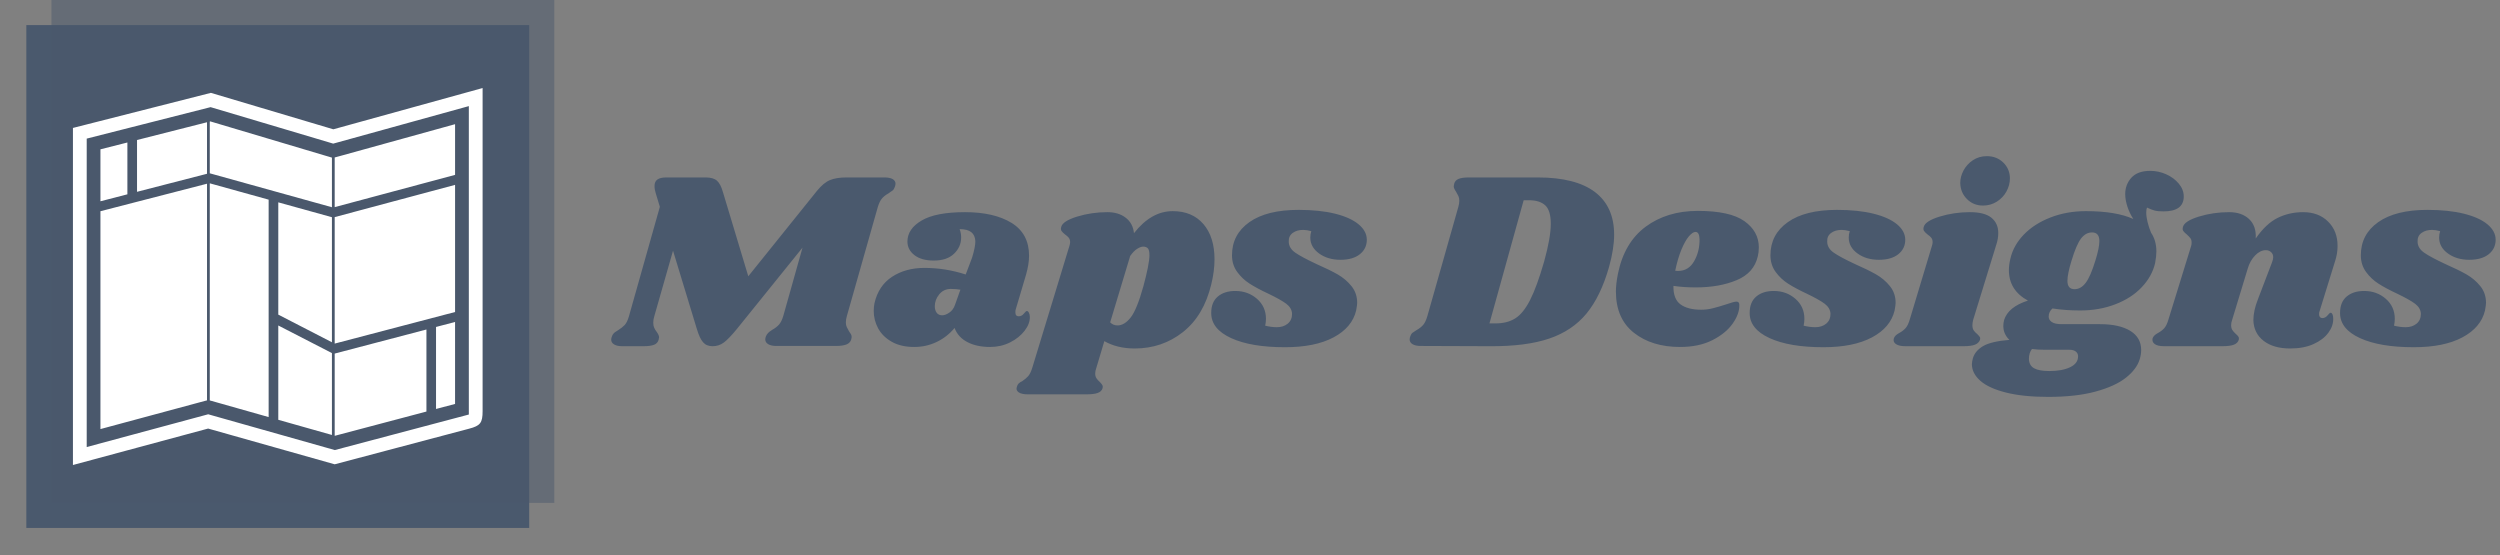 <svg xmlns="http://www.w3.org/2000/svg" version="1.1" xmlns:xlink="http://www.w3.org/1999/xlink" xmlns:svgjs="http://svgjs.dev/svgjs" width="1500" height="333" viewBox="0 0 1500 333"><rect x="0" y="0" width="1500" height="333" fill="#808080" stroke="none"/><g transform="matrix(1,0,0,1,-0.909,-0.586)"><svg viewBox="0 0 396 88" data-background-color="#ffffff" preserveAspectRatio="xMidYMid meet" height="333" width="1500" xmlns="http://www.w3.org/2000/svg" xmlns:xlink="http://www.w3.org/1999/xlink"><g id="tight-bounds" transform="matrix(1,0,0,1,0.24,0.155)"><svg viewBox="0 0 395.52 87.69" height="87.69" width="395.52"><g><svg viewBox="0 0 523.515 116.068" height="87.69" width="395.52"><g transform="matrix(1,0,0,1,127.995,32.772)"><svg viewBox="0 0 395.52 50.524" height="50.524" width="395.52"><g id="textblocktransform"><svg viewBox="0 0 395.52 50.524" height="50.524" width="395.52" id="textblock"><g><svg viewBox="0 0 395.52 50.524" height="50.524" width="395.52"><g transform="matrix(1,0,0,1,0,0)"><svg width="395.52" viewBox="-0.2 -37.5 371.82 47.5" height="50.524" data-palette-color="#4a596d"><path d="M53.7-33.3Q54.75-33.3 55.33-32.98 55.9-32.65 55.9-32.05L55.9-32.05Q55.9-31.8 55.75-31.4L55.75-31.4Q55.6-30.95 55.33-30.73 55.05-30.5 54.5-30.15L54.5-30.15Q53.7-29.7 53.23-29.15 52.75-28.6 52.4-27.45L52.4-27.45 46.3-5.95Q46.1-5.3 46.1-4.7L46.1-4.7Q46.1-4.15 46.28-3.78 46.45-3.4 46.75-2.9L46.75-2.9Q46.95-2.65 47.1-2.38 47.25-2.1 47.25-1.8L47.25-1.8Q47.25-1.7 47.15-1.3L47.15-1.3Q46.95-0.65 46.23-0.35 45.5-0.05 44.15-0.05L44.15-0.05 32.4-0.05Q31.35-0.05 30.78-0.4 30.2-0.75 30.2-1.35L30.2-1.35Q30.2-1.65 30.35-2L30.35-2Q30.5-2.35 30.78-2.63 31.05-2.9 31.28-3.03 31.5-3.15 31.6-3.25L31.6-3.25Q32.4-3.7 32.9-4.25 33.4-4.8 33.75-5.95L33.75-5.95 37.55-19.45 24.6-3.4Q23-1.45 22.03-0.73 21.05 0 19.8 0L19.8 0Q18.6 0 17.93-0.78 17.25-1.55 16.7-3.4L16.7-3.4 12-18.85 8.3-5.9Q8.1-5.25 8.1-4.65L8.1-4.65Q8.1-4.05 8.28-3.65 8.45-3.25 8.8-2.8L8.8-2.8Q9.25-2.15 9.25-1.75L9.25-1.75Q9.25-1.65 9.15-1.25L9.15-1.25Q8.95-0.55 8.25-0.28 7.55 0 6.15 0L6.15 0 2 0Q0.95 0 0.38-0.35-0.2-0.7-0.2-1.3L-0.2-1.3Q-0.2-1.6-0.05-1.95L-0.05-1.95Q0.15-2.5 0.6-2.8 1.05-3.1 1.15-3.15L1.15-3.15Q1.95-3.65 2.45-4.17 2.95-4.7 3.3-5.9L3.3-5.9 9.4-27.5 8.6-30.15Q8.35-30.9 8.35-31.6L8.35-31.6Q8.35-32.5 8.93-32.9 9.5-33.3 10.7-33.3L10.7-33.3 18.45-33.3Q19.95-33.3 20.68-32.65 21.4-32 21.85-30.4L21.85-30.4 26.85-13.8 40.4-30.65Q41.7-32.25 42.95-32.77 44.2-33.3 46.25-33.3L46.25-33.3 53.7-33.3ZM69.6-26.45Q75.35-26.45 78.8-24.33 82.25-22.2 82.25-17.85L82.25-17.85Q82.25-16.2 81.65-14.1L81.65-14.1 79.6-7.2Q79.55-7 79.55-6.7L79.55-6.7Q79.55-5.9 80.2-5.9L80.2-5.9Q80.8-5.9 81.22-6.43 81.65-6.95 81.8-6.95L81.8-6.95Q82.05-6.95 82.22-6.6 82.4-6.25 82.4-5.8L82.4-5.8Q82.45-4.45 81.37-3.05 80.3-1.65 78.5-0.75 76.7 0.15 74.55 0.15L74.55 0.15Q71.95 0.15 70.1-0.8 68.25-1.75 67.55-3.6L67.55-3.6Q66.05-1.8 64-0.83 61.95 0.15 59.6 0.15L59.6 0.15Q56.95 0.15 55.15-0.88 53.35-1.9 52.47-3.53 51.6-5.15 51.6-6.95L51.6-6.95Q51.6-7.75 51.75-8.5L51.75-8.5Q52.55-11.95 55.22-13.7 57.9-15.45 61.6-15.45L61.6-15.45Q65.75-15.45 69.75-14.15L69.75-14.15 71-17.45Q71.65-19.55 71.65-20.7L71.65-20.7Q71.6-21.9 70.85-22.5 70.1-23.1 68.55-23.1L68.55-23.1Q68.85-22.3 68.85-21.45L68.85-21.45Q68.85-19.6 67.45-18.25 66.05-16.9 63.45-16.9L63.45-16.9Q61-16.9 59.62-17.98 58.25-19.05 58.25-20.65L58.25-20.65Q58.25-23.15 61.05-24.8 63.85-26.45 69.6-26.45L69.6-26.45ZM66.8-11.3Q65.4-11.3 64.52-10.23 63.65-9.15 63.65-7.9L63.65-7.9Q63.65-7.1 64.02-6.6 64.4-6.1 65.1-6.1L65.1-6.1Q65.75-6.1 66.52-6.63 67.3-7.15 67.65-8.2L67.65-8.2 68.7-11.15Q67.85-11.3 66.8-11.3L66.8-11.3ZM110.6-26.65Q114.45-26.65 116.65-24.1 118.84-21.55 118.84-17.15L118.84-17.15Q118.84-14.8 118.2-12.2L118.2-12.2Q116.7-6 112.6-2.78 108.5 0.45 103.1 0.45L103.1 0.45Q99.65 0.45 97.1-1L97.1-1 95.5 4.35Q95.3 4.9 95.3 5.4L95.3 5.4Q95.3 5.95 95.55 6.33 95.8 6.7 96.2 7.05L96.2 7.05Q96.6 7.45 96.72 7.7 96.85 7.95 96.75 8.3L96.75 8.3Q96.55 8.95 95.8 9.22 95.05 9.5 93.5 9.5L93.5 9.5 82.05 9.5Q80.75 9.5 80.17 9.08 79.6 8.65 79.85 8L79.85 8Q79.95 7.6 80.2 7.35 80.45 7.1 80.9 6.9L80.9 6.9Q81.65 6.4 82.1 5.88 82.55 5.35 82.9 4.2L82.9 4.2 90.2-19.75Q90.35-20.2 90.35-20.5L90.35-20.5Q90.35-21.05 90.1-21.38 89.85-21.7 89.35-22.05L89.35-22.05Q88.85-22.45 88.65-22.75 88.45-23.05 88.6-23.55L88.6-23.55Q88.9-24.7 91.75-25.58 94.6-26.45 97.7-26.45L97.7-26.45Q99.9-26.45 101.32-25.35 102.75-24.25 102.95-22.3L102.95-22.3Q106.35-26.65 110.6-26.65L110.6-26.65ZM104.8-11.8Q106-16.25 106-17.95L106-17.95Q106-19 105.67-19.33 105.35-19.65 104.75-19.65L104.75-19.65Q104.3-19.65 103.6-19.23 102.9-18.8 102.2-17.8L102.2-17.8 98.25-4.7Q98.85-4.1 99.7-4.1L99.7-4.1Q101.05-4.1 102.27-5.63 103.5-7.15 104.8-11.8L104.8-11.8ZM135.44-26.9Q139.59-26.9 142.62-26.15 145.64-25.4 147.27-24.05 148.89-22.7 148.89-21L148.89-21Q148.89-19.25 147.52-18.15 146.14-17.05 143.69-17.05L143.69-17.05Q141.19-17.05 139.47-18.3 137.74-19.55 137.74-21.45L137.74-21.45Q137.74-22.1 137.94-22.7L137.94-22.7Q137.04-22.95 136.34-22.95L136.34-22.95Q135.09-22.95 134.27-22.35 133.44-21.75 133.49-20.65L133.49-20.65Q133.49-19.35 134.79-18.45 136.09-17.55 138.99-16.2L138.99-16.2Q141.49-15.1 143.12-14.18 144.74-13.25 145.87-11.85 146.99-10.45 146.99-8.55L146.99-8.55Q146.99-8.15 146.79-7.05L146.79-7.05Q145.99-3.7 142.34-1.75 138.69 0.2 132.74 0.2L132.74 0.2Q126.04 0.2 122.12-1.6 118.19-3.4 118.19-6.55L118.19-6.55Q118.19-8.7 119.49-9.8 120.79-10.9 122.94-10.9L122.94-10.9Q125.44-10.9 127.22-9.35 128.99-7.8 128.99-5.4L128.99-5.4Q128.99-4.75 128.84-4.05L128.84-4.05Q130.04-3.75 131.14-3.75L131.14-3.75Q132.44-3.75 133.29-4.45 134.14-5.15 134.14-6.4L134.14-6.4Q134.09-7.55 132.99-8.38 131.89-9.2 129.49-10.35L129.49-10.35Q127.24-11.4 125.79-12.33 124.34-13.25 123.32-14.65 122.29-16.05 122.29-17.95L122.29-17.95Q122.29-22.05 125.72-24.48 129.14-26.9 135.44-26.9L135.44-26.9ZM182.59-33.3Q190.09-33.3 193.89-30.43 197.69-27.55 197.69-22L197.69-22Q197.69-19.25 196.69-15.65L196.69-15.65Q195.04-9.85 192.24-6.45 189.44-3.05 184.86-1.5 180.29 0.05 173.14 0L173.14 0 159.54-0.05Q158.49-0.05 157.91-0.4 157.34-0.75 157.34-1.35L157.34-1.35Q157.34-1.65 157.49-2L157.49-2Q157.64-2.45 157.91-2.65 158.19-2.85 158.74-3.2L158.74-3.2Q159.54-3.65 160.01-4.2 160.49-4.75 160.84-5.95L160.84-5.95 166.94-27.45Q167.14-28.1 167.14-28.7L167.14-28.7Q167.14-29.25 166.96-29.63 166.79-30 166.49-30.5L166.49-30.5Q166.04-31.15 166.04-31.55L166.04-31.55Q166.04-31.7 166.14-32.1L166.14-32.1Q166.34-32.75 167.01-33.02 167.69-33.3 169.09-33.3L169.09-33.3 182.59-33.3ZM183.89-16.75Q185.19-21.45 185.19-24.15L185.19-24.15Q185.19-26.8 184.09-27.8 182.99-28.8 180.94-28.8L180.94-28.8 179.84-28.8 173.09-4.5 174.29-4.5Q176.59-4.5 178.16-5.48 179.74-6.45 181.09-9.08 182.44-11.7 183.89-16.75L183.89-16.75ZM214.19-26.7Q220.54-26.7 223.39-24.68 226.24-22.65 226.24-19.5L226.24-19.5Q226.24-18.55 226.04-17.75L226.04-17.75Q225.29-14.45 221.86-13.03 218.44-11.6 213.79-11.6L213.79-11.6Q211.44-11.6 209.39-11.9L209.39-11.9Q209.34-9.3 210.79-8.25 212.24-7.2 214.84-7.2L214.84-7.2Q216.04-7.2 217.14-7.48 218.24-7.75 219.94-8.3L219.94-8.3Q221.34-8.8 221.84-8.8L221.84-8.8Q222.39-8.8 222.39-8.15L222.39-8.15Q222.44-6.4 221.09-4.48 219.74-2.55 217.09-1.2 214.44 0.15 210.69 0.15L210.69 0.15Q205.14 0.15 201.59-2.65 198.04-5.45 198.04-10.8L198.04-10.8Q198.04-12.3 198.44-14.3L198.44-14.3Q199.69-20.45 203.91-23.58 208.14-26.7 214.19-26.7L214.19-26.7ZM209.74-14.9Q209.94-14.85 210.29-14.85L210.29-14.85Q212.39-14.85 213.49-16.8 214.59-18.75 214.54-21.15L214.54-21.15Q214.49-22.55 213.74-22.55L213.74-22.55Q213.19-22.55 212.44-21.68 211.69-20.8 210.96-19.05 210.24-17.3 209.74-14.9L209.74-14.9ZM241.68-26.9Q245.83-26.9 248.86-26.15 251.88-25.4 253.51-24.05 255.13-22.7 255.13-21L255.13-21Q255.13-19.25 253.76-18.15 252.38-17.05 249.93-17.05L249.93-17.05Q247.43-17.05 245.71-18.3 243.98-19.55 243.98-21.45L243.98-21.45Q243.98-22.1 244.18-22.7L244.18-22.7Q243.28-22.95 242.58-22.95L242.58-22.95Q241.33-22.95 240.51-22.35 239.68-21.75 239.73-20.65L239.73-20.65Q239.73-19.35 241.03-18.45 242.33-17.55 245.23-16.2L245.23-16.2Q247.73-15.1 249.36-14.18 250.98-13.25 252.11-11.85 253.23-10.45 253.23-8.55L253.23-8.55Q253.23-8.15 253.03-7.05L253.03-7.05Q252.23-3.7 248.58-1.75 244.93 0.2 238.98 0.2L238.98 0.2Q232.28 0.2 228.36-1.6 224.43-3.4 224.43-6.55L224.43-6.55Q224.43-8.7 225.73-9.8 227.03-10.9 229.18-10.9L229.18-10.9Q231.68-10.9 233.46-9.35 235.23-7.8 235.23-5.4L235.23-5.4Q235.23-4.75 235.08-4.05L235.08-4.05Q236.28-3.75 237.38-3.75L237.38-3.75Q238.68-3.75 239.53-4.45 240.38-5.15 240.38-6.4L240.38-6.4Q240.33-7.55 239.23-8.38 238.13-9.2 235.73-10.35L235.73-10.35Q233.48-11.4 232.03-12.33 230.58-13.25 229.56-14.65 228.53-16.05 228.53-17.95L228.53-17.95Q228.53-22.05 231.96-24.48 235.38-26.9 241.68-26.9L241.68-26.9ZM267.88-26.45Q270.78-26.45 272.13-25.35 273.48-24.25 273.48-22.35L273.48-22.35Q273.48-21.2 273.13-20.15L273.13-20.15 268.53-5.2Q268.38-4.6 268.38-4.15L268.38-4.15Q268.38-3.5 268.63-3.13 268.88-2.75 269.33-2.4L269.33-2.4Q269.68-2.05 269.83-1.83 269.98-1.6 269.88-1.25L269.88-1.25Q269.63-0.6 268.88-0.3 268.13 0 266.58 0L266.58 0 255.18 0Q253.88 0 253.28-0.43 252.68-0.85 252.88-1.55L252.88-1.55Q253.08-2.15 253.93-2.6L253.93-2.6Q254.68-3 255.18-3.55 255.68-4.1 256.03-5.3L256.03-5.3 260.38-19.75Q260.53-20.2 260.53-20.5L260.53-20.5Q260.53-21.05 260.28-21.38 260.03-21.7 259.53-22.05L259.53-22.05Q259.03-22.45 258.83-22.75 258.63-23.05 258.78-23.55L258.78-23.55Q259.08-24.7 261.93-25.58 264.78-26.45 267.88-26.45L267.88-26.45ZM271.23-37.5Q273.18-37.5 274.48-36.23 275.78-34.95 275.78-33.1L275.78-33.1Q275.78-31.8 275.11-30.55 274.43-29.3 273.21-28.53 271.98-27.75 270.48-27.75L270.48-27.75Q268.58-27.75 267.31-29.03 266.03-30.3 265.98-32.2L265.98-32.2Q265.98-33.45 266.63-34.68 267.28-35.9 268.48-36.7 269.68-37.5 271.23-37.5L271.23-37.5ZM303.48-34.6Q305.08-34.6 306.6-33.93 308.13-33.25 309.1-32.08 310.08-30.9 310.08-29.55L310.08-29.55Q310.08-26.6 306.08-26.6L306.08-26.6Q304.93-26.6 304.3-26.78 303.68-26.95 302.83-27.35L302.83-27.35Q302.68-27 302.68-26.35L302.68-26.35Q302.68-25.55 302.95-24.45 303.23-23.35 303.63-22.4L303.63-22.4Q304.68-20.85 304.68-18.7L304.68-18.7Q304.68-17.75 304.43-16.4L304.43-16.4Q303.83-13.8 301.8-11.65 299.78-9.5 296.6-8.28 293.43-7.05 289.63-7.05L289.63-7.05Q286.73-7.05 284.18-7.45L284.18-7.45Q283.43-6.8 283.43-5.85L283.43-5.85Q283.43-5.2 284.03-4.78 284.63-4.35 286.03-4.35L286.03-4.35 293.53-4.35Q297.38-4.35 299.53-3.03 301.68-1.7 301.68 0.75L301.68 0.75Q301.68 1.65 301.38 2.6L301.38 2.6Q300.78 4.55 298.65 6.23 296.53 7.9 292.68 8.95 288.83 10 283.33 10L283.33 10Q278.43 10 275.03 9.15 271.63 8.3 269.95 6.83 268.28 5.35 268.28 3.55L268.28 3.55Q268.28 3.15 268.48 2.35L268.48 2.35Q268.93 0.9 270.5-0.03 272.08-0.95 275.68-1.25L275.68-1.25Q274.48-2.4 274.48-4L274.48-4Q274.48-4.55 274.63-5.15L274.63-5.15Q275.43-7.75 279.33-9L279.33-9Q275.58-11.05 275.58-15L275.58-15Q275.58-16.1 275.88-17.3L275.88-17.3Q276.48-19.9 278.53-22.03 280.58-24.15 283.78-25.4 286.98-26.65 290.78-26.65L290.78-26.65Q296.73-26.65 300.13-25.1L300.13-25.1Q299.38-26.25 298.95-27.58 298.53-28.9 298.53-30L298.53-30Q298.53-31.9 299.75-33.25 300.98-34.6 303.48-34.6L303.48-34.6ZM292.63-16.85Q293.43-19.4 293.43-20.75L293.43-20.75Q293.43-22.45 291.98-22.45L291.98-22.45Q290.73-22.45 289.8-21.23 288.88-20 287.93-16.85L287.93-16.85Q287.13-14.25 287.13-12.9L287.13-12.9Q287.13-11.25 288.53-11.25L288.53-11.25Q289.78-11.25 290.73-12.5 291.68-13.75 292.63-16.85L292.63-16.85ZM287.48 0.7L282.68 0.7Q281.28 0.7 280.13 0.55L280.13 0.55Q279.53 1.3 279.53 2.55L279.53 2.55Q279.58 3.8 280.55 4.35 281.53 4.9 283.58 4.9L283.58 4.9Q286.08 4.9 287.65 4.15 289.23 3.4 289.23 2L289.23 2Q289.23 1.4 288.78 1.05 288.33 0.7 287.48 0.7L287.48 0.7ZM339.93-16.75L336.88-6.9Q336.78-6.7 336.78-6.3L336.78-6.3Q336.78-5.95 336.95-5.75 337.13-5.55 337.43-5.55L337.43-5.55Q338.03-5.55 338.45-6.08 338.88-6.6 339.03-6.6L339.03-6.6Q339.28-6.6 339.43-6.28 339.57-5.95 339.57-5.5L339.57-5.5Q339.63-4.05 338.63-2.68 337.63-1.3 335.7-0.43 333.78 0.45 331.07 0.45L331.07 0.45Q327.78 0.45 325.82-1.07 323.88-2.6 323.82-5.15L323.82-5.15Q323.82-7 324.73-9.3L324.73-9.3 327.48-16.5Q327.73-17.15 327.73-17.55L327.73-17.55Q327.73-18.2 327.3-18.57 326.88-18.95 326.28-18.95L326.28-18.95Q325.18-18.95 324.18-17.93 323.18-16.9 322.73-15.4L322.73-15.4 319.63-5.2Q319.43-4.65 319.43-4.15L319.43-4.15Q319.43-3.55 319.68-3.18 319.93-2.8 320.38-2.4L320.38-2.4Q320.73-2.1 320.88-1.85 321.03-1.6 320.93-1.25L320.93-1.25Q320.73-0.6 319.98-0.3 319.23 0 317.63 0L317.63 0 306.23 0Q304.93 0 304.35-0.43 303.78-0.85 303.93-1.55L303.93-1.55Q304.13-2.15 304.98-2.6L304.98-2.6Q305.73-3 306.23-3.55 306.73-4.1 307.07-5.3L307.07-5.3 311.53-19.75Q311.63-20 311.63-20.45L311.63-20.45Q311.63-21 311.4-21.3 311.18-21.6 310.68-22.05L310.68-22.05Q310.18-22.45 309.98-22.75 309.78-23.05 309.93-23.55L309.93-23.55Q310.23-24.7 313.07-25.58 315.93-26.45 319.03-26.45L319.03-26.45Q321.53-26.45 322.98-25.08 324.43-23.7 324.28-21.25L324.28-21.25Q326.32-24.2 328.63-25.33 330.93-26.45 333.63-26.45L333.63-26.45Q336.68-26.45 338.55-24.6 340.43-22.75 340.43-19.8L340.43-19.8Q340.43-18.25 339.93-16.75L339.93-16.75ZM358.17-26.9Q362.32-26.9 365.35-26.15 368.37-25.4 370-24.05 371.62-22.7 371.62-21L371.62-21Q371.62-19.25 370.25-18.15 368.87-17.05 366.42-17.05L366.42-17.05Q363.92-17.05 362.2-18.3 360.47-19.55 360.47-21.45L360.47-21.45Q360.47-22.1 360.67-22.7L360.67-22.7Q359.77-22.95 359.07-22.95L359.07-22.95Q357.82-22.95 357-22.35 356.17-21.75 356.22-20.65L356.22-20.65Q356.22-19.35 357.52-18.45 358.82-17.55 361.72-16.2L361.72-16.2Q364.22-15.1 365.85-14.18 367.47-13.25 368.6-11.85 369.72-10.45 369.72-8.55L369.72-8.55Q369.72-8.15 369.52-7.05L369.52-7.05Q368.72-3.7 365.07-1.75 361.42 0.2 355.47 0.2L355.47 0.2Q348.77 0.2 344.85-1.6 340.92-3.4 340.92-6.55L340.92-6.55Q340.92-8.7 342.22-9.8 343.52-10.9 345.67-10.9L345.67-10.9Q348.17-10.9 349.95-9.35 351.72-7.8 351.72-5.4L351.72-5.4Q351.72-4.75 351.57-4.05L351.57-4.05Q352.77-3.75 353.87-3.75L353.87-3.75Q355.17-3.75 356.02-4.45 356.87-5.15 356.87-6.4L356.87-6.4Q356.82-7.55 355.72-8.38 354.62-9.2 352.22-10.35L352.22-10.35Q349.97-11.4 348.52-12.33 347.07-13.25 346.05-14.65 345.02-16.05 345.02-17.95L345.02-17.95Q345.02-22.05 348.45-24.48 351.87-26.9 358.17-26.9L358.17-26.9Z" opacity="1" transform="matrix(1,0,0,1,0,0)" fill="#4a596d" class="wordmark-text-0" data-fill-palette-color="primary" id="text-0"></path></svg></g></svg></g></svg></g></svg></g><g><svg viewBox="0 0 116.068 116.068" height="116.068" width="116.068"><g><svg></svg></g><g id="icon-0"><svg viewBox="0 0 116.068 116.068" height="116.068" width="116.068"><g><rect width="105.536" height="105.536" x="5.266" y="5.266" fill="#4a596d" data-fill-palette-color="accent"></rect><rect width="105.536" height="105.536" x="10.532" y="3.552713678800501e-15" fill="#4a596d" opacity="0.5" data-fill-palette-color="accent"></rect></g><g transform="matrix(1,0,0,1,15.046,18.476)"><svg viewBox="0 0 85.976 79.115" height="79.115" width="85.976"><g><svg xmlns="http://www.w3.org/2000/svg" xmlns:xlink="http://www.w3.org/1999/xlink" version="1.1" x="0" y="0" viewBox="0 3.99 100 92.02" enable-background="new 0 0 100 100" xml:space="preserve" height="79.115" width="85.976" class="icon-cg-0" data-fill-palette-color="quaternary" id="cg-0"><path d="M13.291 17.281l-6.578 1.671v12.68l6.578-1.698V17.281zM33.402 80.248l0.53 0.144 0.89 0.252 12.949 3.666V31.236l-14.369-3.989V80.248zM61.638 20.507l-28.11-8.375-0.125 0.036v12.635l29.816 8.285V20.975l-0.656-0.198L61.638 20.507zM50.126 84.975l13.093 3.702V68.691l-13.093-6.739V84.975zM15.645 29.322l17.083-4.403v-12.58l-17.083 4.34V29.322zM6.713 87.239l24.533-6.614 0.898-0.242 0.584-0.152V27.346L6.713 34.059V87.239zM50.126 59.301l13.093 6.749V35.523l-13.093-3.631V59.301zM63.893 20.938v12.122l29.386-7.872V12.814l-27.93 7.729-0.935 0.252L63.893 20.938zM63.561 14.063L33.672 5.167 0 13.731V96.01l32.998-8.896 30.895 8.726c0 0 30.015-7.971 32.801-8.689C99.47 86.431 100 85.685 100 82.854c0-1.402 0-78.864 0-78.864L63.561 14.063zM96.639 83.689L63.92 92.361l-30.015-8.482-0.89-0.252-0.898 0.242L3.361 91.625V16.337L33.6 8.654l28.999 8.627 0.926 0.278 0.926-0.252 32.188-8.905V83.689zM63.893 88.866l0.055 0.009 22.34-5.913v-20.03l-22.395 5.877V88.866zM63.893 66.373l29.386-7.71V27.624l-29.386 7.872V66.373zM88.632 82.333l4.646-1.231V61.089l-4.646 1.223V82.333z" fill="#ffffff" data-fill-palette-color="quaternary"></path></svg></g></svg></g></svg></g></svg></g></svg></g><defs></defs></svg><rect width="395.52" height="87.69" fill="none" stroke="none" visibility="hidden"></rect></g></svg></g></svg>